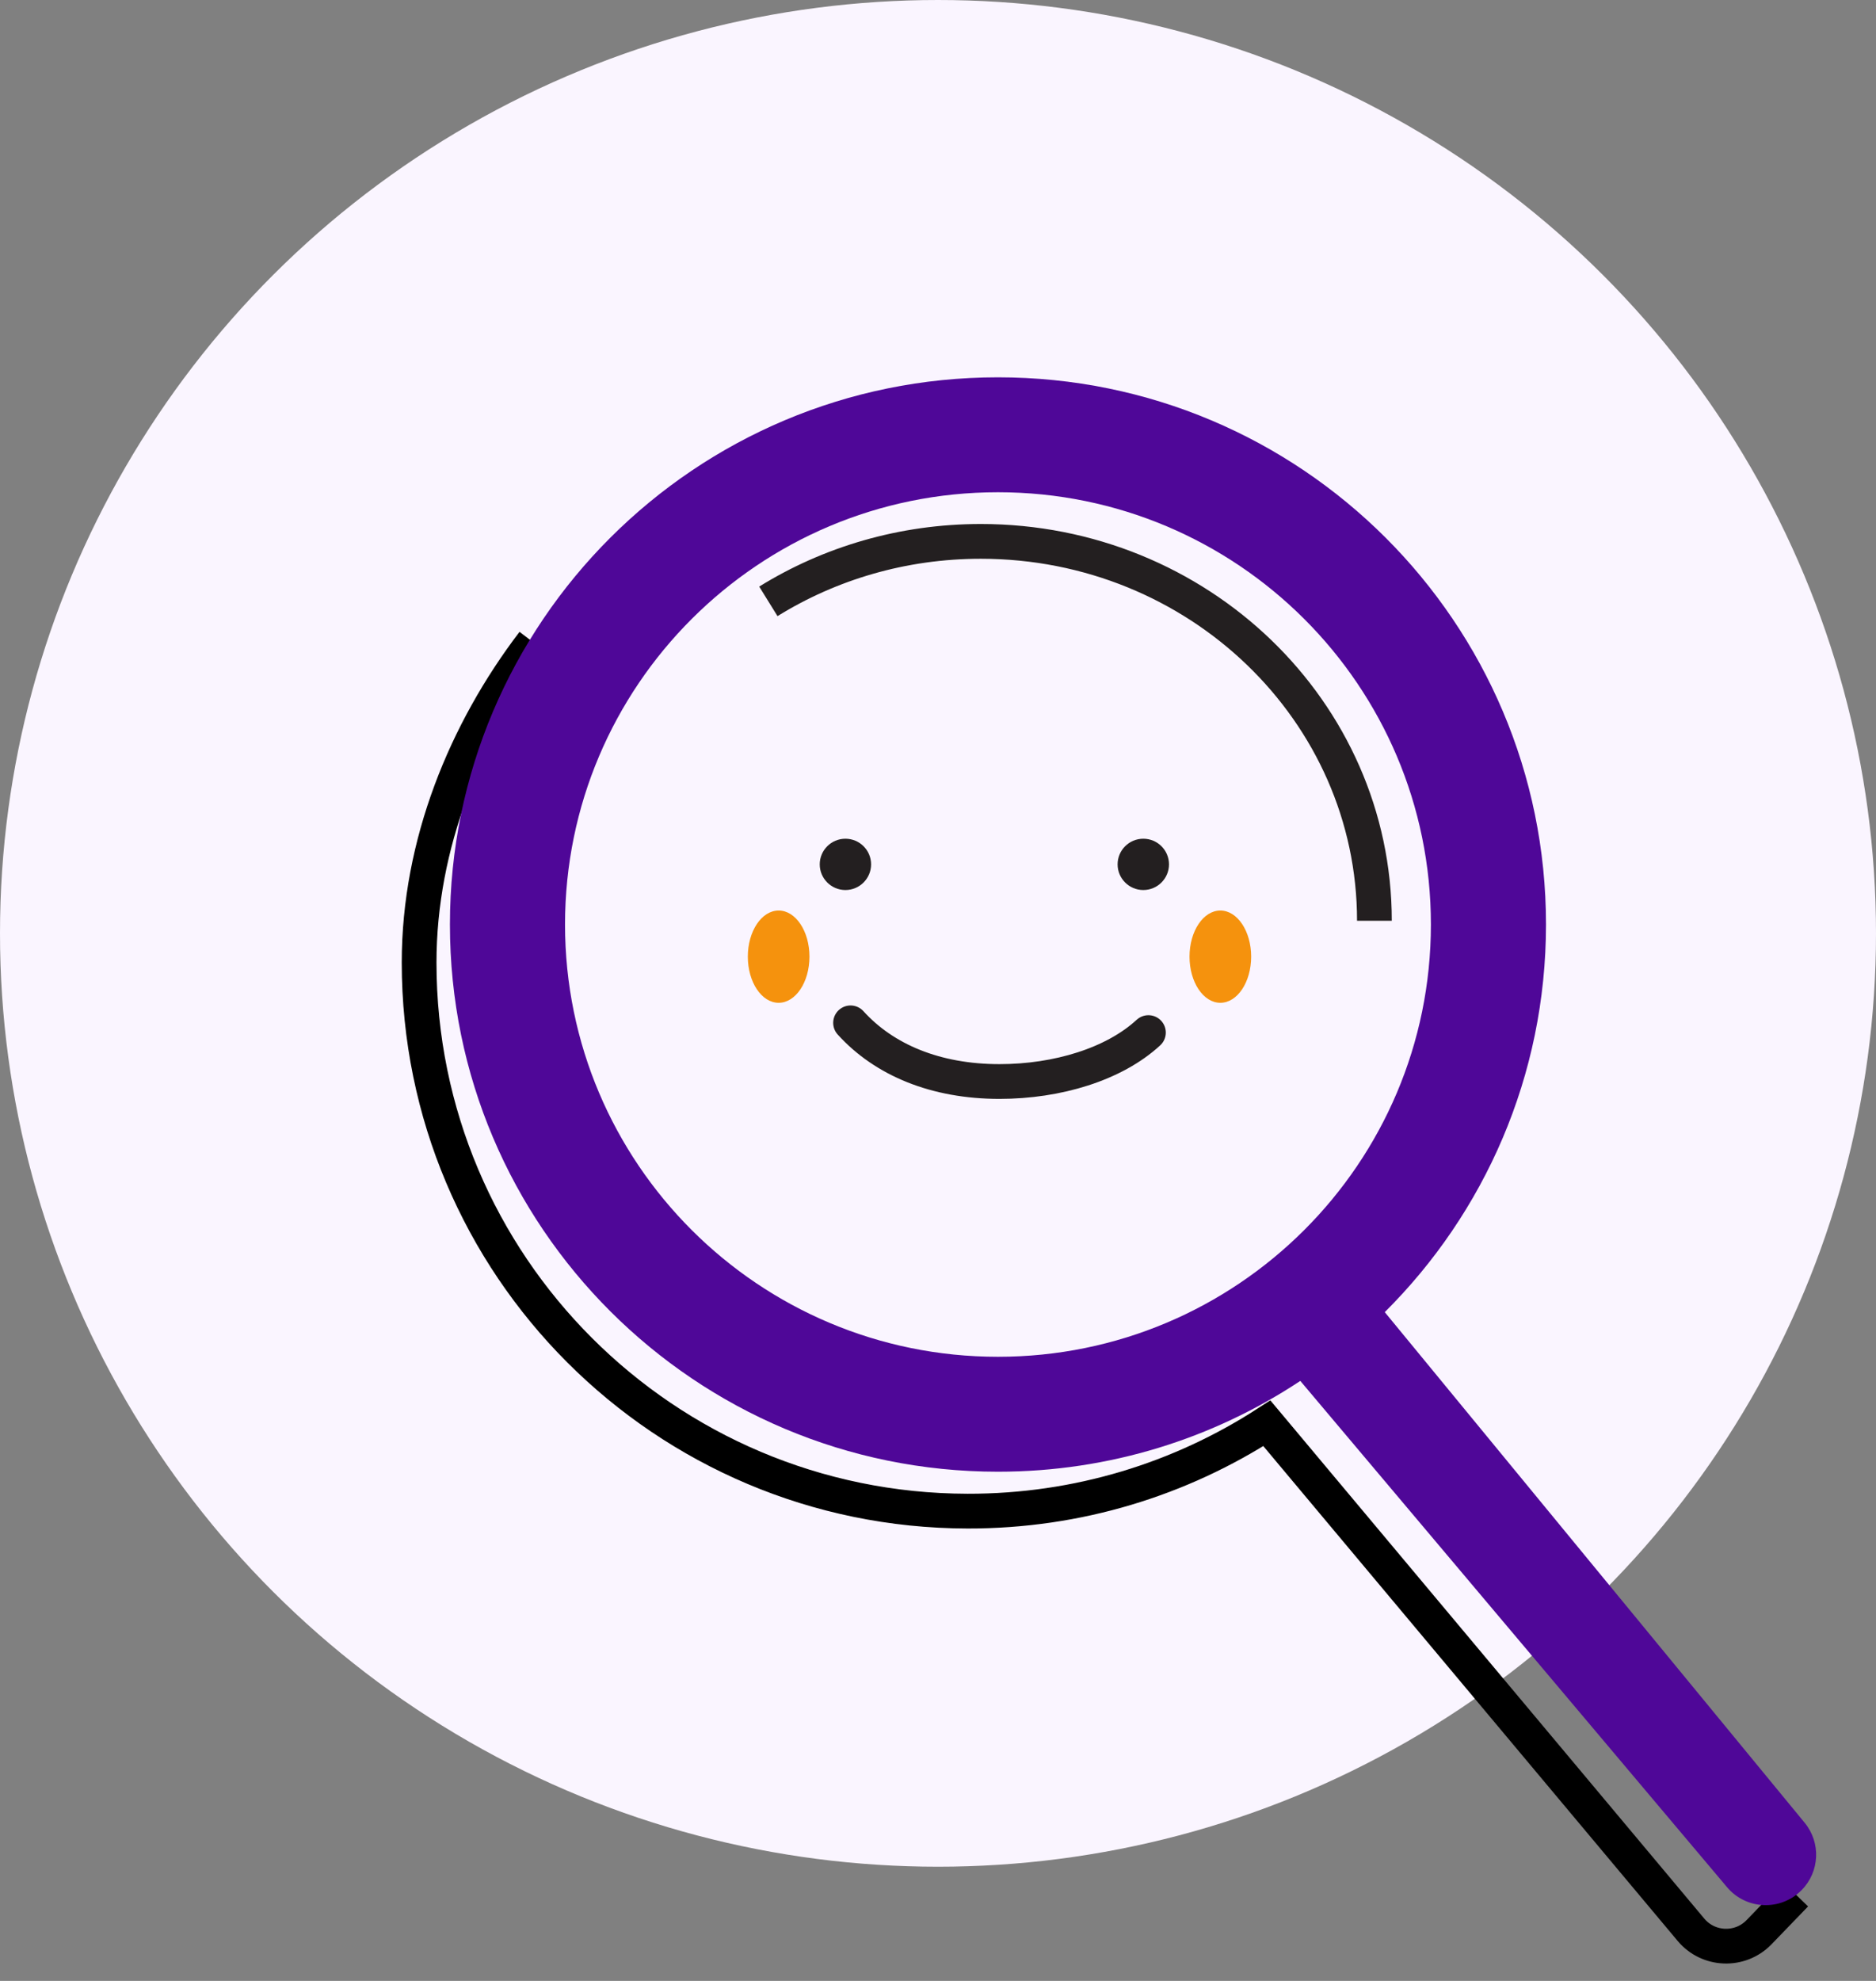 <?xml version="1.0" encoding="UTF-8"?>
<svg width="54px" height="57px" viewBox="0 0 54 57" version="1.1" xmlns="http://www.w3.org/2000/svg" xmlns:xlink="http://www.w3.org/1999/xlink">
    <rect x="0" y="0" width="54" height="57" fill="#808080" stroke="none"/>
    <title>Group</title>
    <g id="Melhorias-estrutura" stroke="none" stroke-width="1" fill="none" fill-rule="evenodd">
        <g id="Lista---Resultado-da-busca-(Desktop)" transform="translate(-88, -1448)">
            <g id="Group" transform="translate(88, 1448)">
                <ellipse id="Oval" fill="#FAF5FF" fill-rule="nonzero" cx="27" cy="26.857" rx="27" ry="26.857"></ellipse>
                <g transform="translate(12.064, 10.857)">
                    <path d="M3.288,7.627 C1.339,10.185 0,13.421 0,16.84 C0,25.554 7.058,32.611 15.788,32.625 C18.964,32.631 21.922,31.701 24.402,30.097 L36.609,44.67 C37.111,45.271 38.024,45.304 38.569,44.742 L39.621,43.652" id="Path" stroke="#000000"></path>
                    <path d="M10.053,6.447 C11.817,5.354 13.916,4.721 16.169,4.721 C22.426,4.721 27.498,9.609 27.498,15.638" id="Path" stroke="#231F20"></path>
                    <path d="M13.01,14.015 C13.01,14.422 12.679,14.753 12.271,14.753 C11.863,14.753 11.532,14.422 11.532,14.015 C11.532,13.607 11.863,13.277 12.271,13.277 C12.679,13.277 13.01,13.607 13.01,14.015" id="Path" fill="#231F20" fill-rule="nonzero"></path>
                    <path d="M11.236,16.67 C11.236,17.404 10.839,17.998 10.349,17.998 C9.859,17.998 9.462,17.404 9.462,16.67 C9.462,15.937 9.859,15.343 10.349,15.343 C10.839,15.343 11.236,15.937 11.236,16.67" id="Path" fill="#F5920D" fill-rule="nonzero"></path>
                    <path d="M23.95,16.67 C23.95,17.404 23.553,17.998 23.063,17.998 C22.573,17.998 22.176,17.404 22.176,16.67 C22.176,15.937 22.573,15.343 23.063,15.343 C23.553,15.343 23.95,15.937 23.95,16.67" id="Path" fill="#F5920D" fill-rule="nonzero"></path>
                    <path d="M21.585,14.015 C21.585,14.422 21.254,14.753 20.846,14.753 C20.437,14.753 20.106,14.422 20.106,14.015 C20.106,13.607 20.437,13.277 20.846,13.277 C21.254,13.277 21.585,13.607 21.585,14.015" id="Path" fill="#231F20" fill-rule="nonzero"></path>
                    <path d="M12.419,19.983 C13.405,19.073 15.036,18.575 16.706,18.575 C18.542,18.575 20.023,19.193 20.993,20.263" id="Path" stroke="#231F20" stroke-linecap="round" transform="translate(16.706, 19.419) rotate(180) translate(-16.706, -19.419)"></path>
                    <path d="M16.662,28.184 C9.779,28.184 4.2,22.615 4.2,15.745 C4.2,8.876 9.779,3.307 16.662,3.307 C23.545,3.307 29.124,8.876 29.124,15.745 C29.124,22.615 23.545,28.184 16.662,28.184 M39.884,41.594 L27.796,26.899 C30.663,24.048 32.437,20.104 32.437,15.745 C32.437,7.049 25.374,0 16.662,0 C7.95,0 0.887,7.049 0.887,15.745 C0.887,24.441 7.95,31.491 16.662,31.491 C19.879,31.491 22.871,30.529 25.365,28.878 L37.648,43.446 C38.2,44.101 39.197,44.139 39.797,43.528 C40.316,43 40.354,42.166 39.884,41.594" id="Shape" fill="#4F0798" fill-rule="nonzero"></path>
                </g>
            </g>
        </g>
    </g>
</svg>